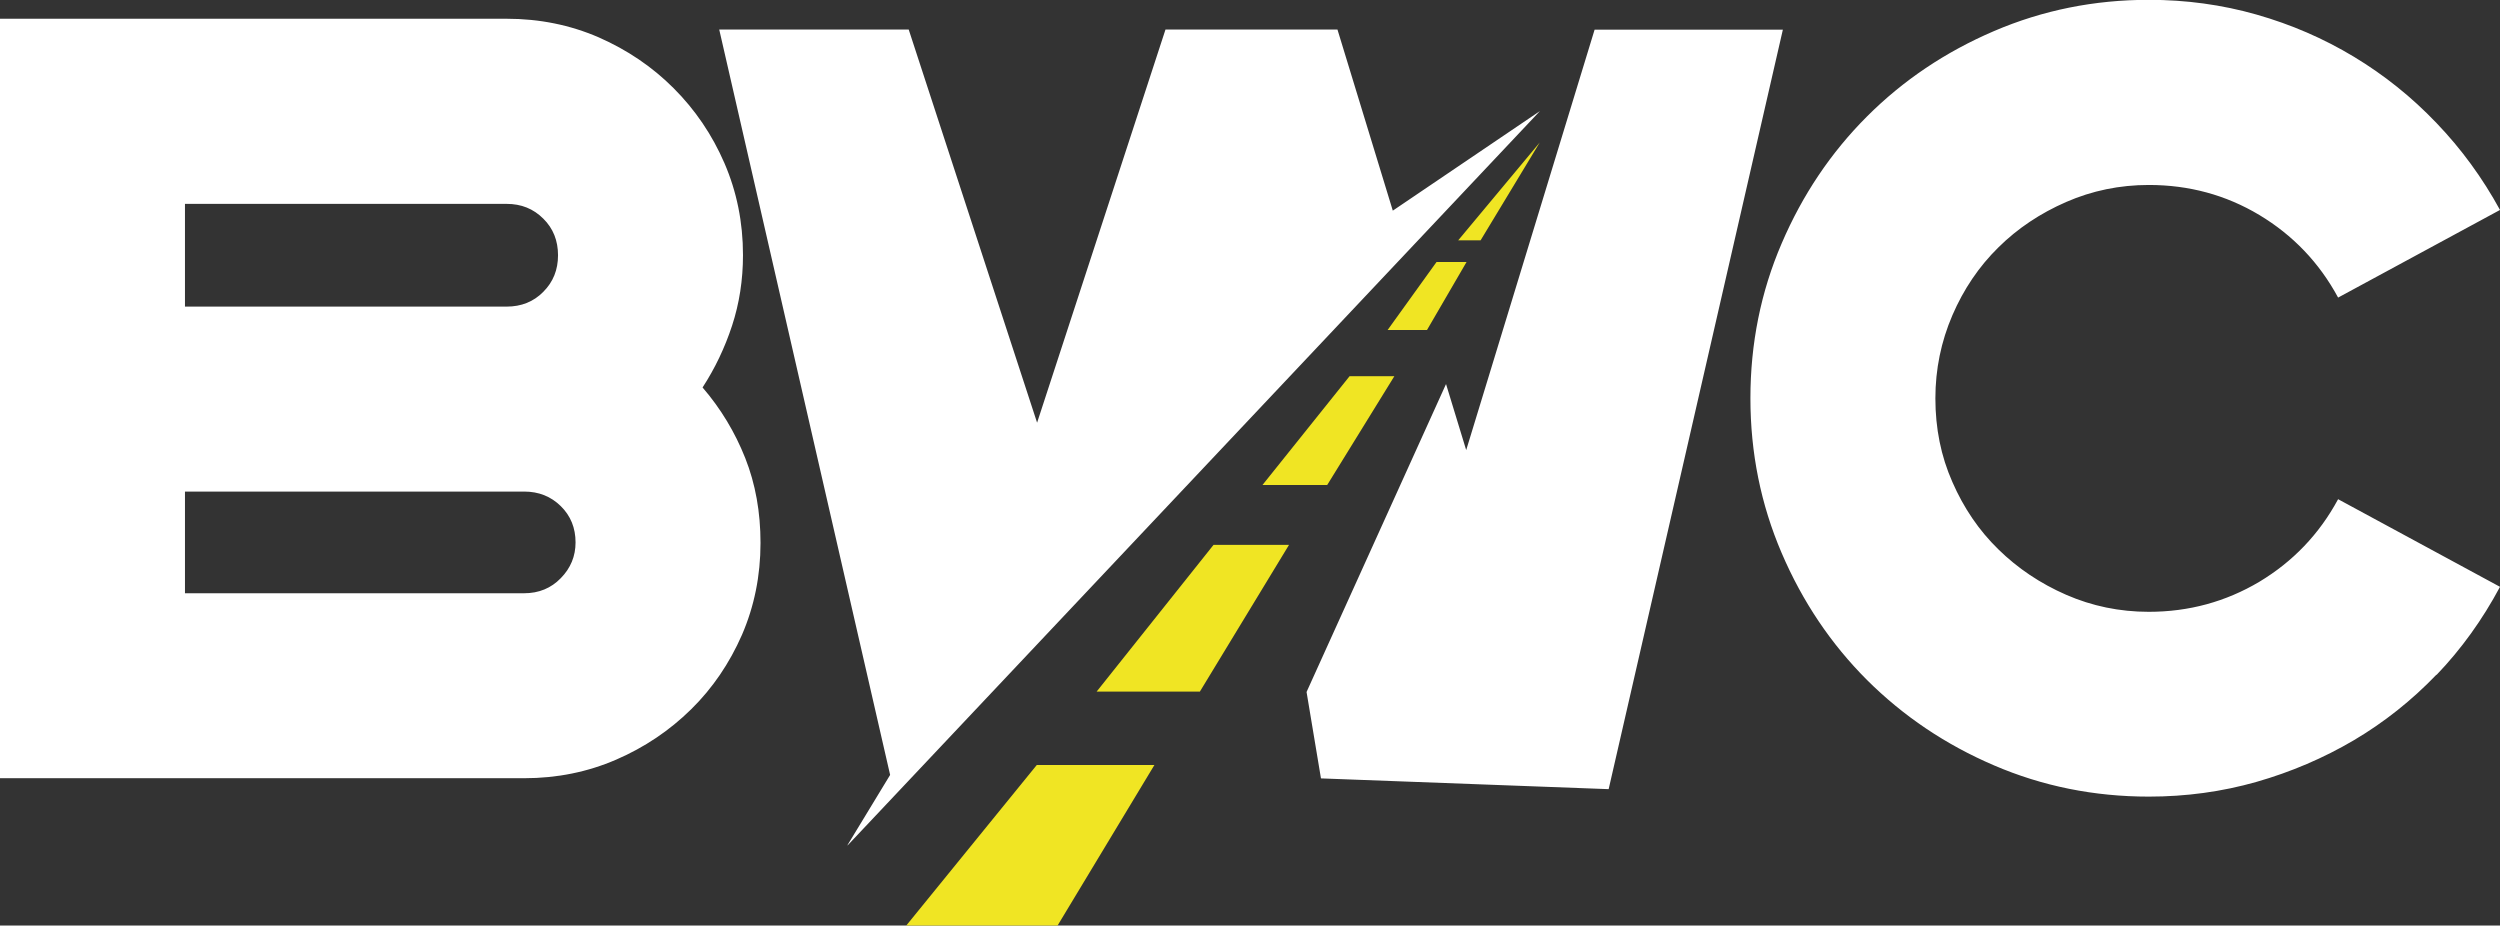 <?xml version="1.0" encoding="UTF-8"?>
<!DOCTYPE svg PUBLIC "-//W3C//DTD SVG 1.1//EN" "http://www.w3.org/Graphics/SVG/1.1/DTD/svg11.dtd">
<!-- Creator: CorelDRAW -->
<svg xmlns="http://www.w3.org/2000/svg" xml:space="preserve" width="12.382mm" height="4.584mm" version="1.1" style="shape-rendering:geometricPrecision; text-rendering:geometricPrecision; image-rendering:optimizeQuality; fill-rule:evenodd; clip-rule:evenodd"
viewBox="0 0 144.08 53.34"
 xmlns:xlink="http://www.w3.org/1999/xlink"
 xmlns:xodm="http://www.corel.com/coreldraw/odm/2003">
 <rect x="0" y="0" width="144.08" height="53.34" fill="#333333" stroke="none"/>
 <defs>
  <style type="text/css">
   <![CDATA[
    .fil1 {fill:#F0E523;fill-rule:nonzero}
    .fil0 {fill:white;fill-rule:nonzero}
   ]]>
  </style>
 </defs>
 <g id="Camada_x0020_1">
  <g id="_2137228633328">
   <path class="fil0" d="M140.42 38.88c-1.43,1.49 -3.02,2.75 -4.76,3.78 -1.75,1.03 -3.62,1.83 -5.61,2.4 -2,0.57 -4.07,0.85 -6.21,0.85 -3.15,0 -6.13,-0.6 -8.92,-1.8 -2.8,-1.2 -5.23,-2.84 -7.32,-4.92 -2.08,-2.08 -3.72,-4.52 -4.92,-7.32 -1.2,-2.8 -1.8,-5.77 -1.8,-8.92 0,-3.15 0.6,-6.13 1.8,-8.92 1.2,-2.8 2.84,-5.24 4.92,-7.32 2.08,-2.08 4.52,-3.72 7.32,-4.92 2.8,-1.2 5.77,-1.8 8.92,-1.8 2.14,0 4.21,0.28 6.21,0.85 2,0.57 3.87,1.38 5.61,2.43 1.74,1.05 3.33,2.32 4.76,3.82 1.43,1.49 2.65,3.16 3.66,5.01l-9.33 5.05c-1.09,-2.02 -2.61,-3.6 -4.54,-4.76 -1.94,-1.16 -4.06,-1.73 -6.37,-1.73 -1.68,0 -3.27,0.33 -4.76,0.98 -1.49,0.65 -2.8,1.52 -3.91,2.62 -1.11,1.09 -2,2.4 -2.65,3.91 -0.65,1.51 -0.98,3.11 -0.98,4.79 0,1.72 0.32,3.33 0.98,4.82 0.65,1.49 1.53,2.79 2.65,3.88 1.11,1.09 2.42,1.97 3.91,2.62 1.49,0.65 3.08,0.98 4.76,0.98 2.31,0 4.43,-0.58 6.37,-1.73 1.93,-1.16 3.45,-2.74 4.54,-4.76l9.33 5.05c-1.01,1.89 -2.23,3.59 -3.66,5.08zm-91.57 9.84l39.9 -42.32 -8.48 5.74 -3.19 -10.44 -9.91 0 -7.4 22.66 -7.4 -22.66 -10.92 0 9.85 42.96 -2.46 4.05zm-38.19 -14.53l19.55 0c0.84,0 1.55,-0.29 2.11,-0.87 0.57,-0.58 0.85,-1.27 0.85,-2.06 0,-0.83 -0.28,-1.53 -0.85,-2.09 -0.57,-0.56 -1.27,-0.84 -2.11,-0.84l-1.01 0 -18.54 0 0 5.86zm0 -16.52l18.54 0c0.84,0 1.55,-0.28 2.11,-0.85 0.57,-0.57 0.85,-1.27 0.85,-2.11 0,-0.84 -0.28,-1.55 -0.85,-2.11 -0.57,-0.57 -1.27,-0.85 -2.11,-0.85l-18.54 0 0 5.93zm33.17 13.62c0,1.89 -0.36,3.66 -1.07,5.3 -0.72,1.64 -1.69,3.07 -2.93,4.29 -1.24,1.22 -2.68,2.19 -4.32,2.9 -1.64,0.71 -3.41,1.07 -5.3,1.07l-30.21 0 0 -43.77 29.2 0c1.89,0 3.66,0.36 5.3,1.07 1.64,0.72 3.08,1.69 4.32,2.93 1.24,1.24 2.22,2.68 2.93,4.32 0.71,1.64 1.07,3.41 1.07,5.3 0,1.43 -0.21,2.79 -0.63,4.07 -0.42,1.28 -0.99,2.47 -1.7,3.56 1.05,1.22 1.87,2.58 2.46,4.07 0.59,1.49 0.88,3.12 0.88,4.89zm39.5 -9.14l-8.03 17.73 0.83 4.98 16.58 0.62 10.04 -43.77 -10.85 0 -7.4 24.23 -1.16 -3.8z"/>
   <path class="fil1" d="M52.23 53.34l7.52 -9.25 6.78 0 -5.58 9.25 -8.72 0zm10.97 -13.48l6.74 -8.46 4.35 0 -5.14 8.46 -5.96 0zm9.56 -11.91l5.02 -6.27 2.58 0 -3.87 6.27 -3.73 0zm7.21 -8.93l2.82 -3.92 1.73 0 -2.28 3.92 -2.28 0zm4.07 -5.17l4.7 -5.64 -3.41 5.64 -1.29 0z"/>
  </g>
 </g>
</svg>
